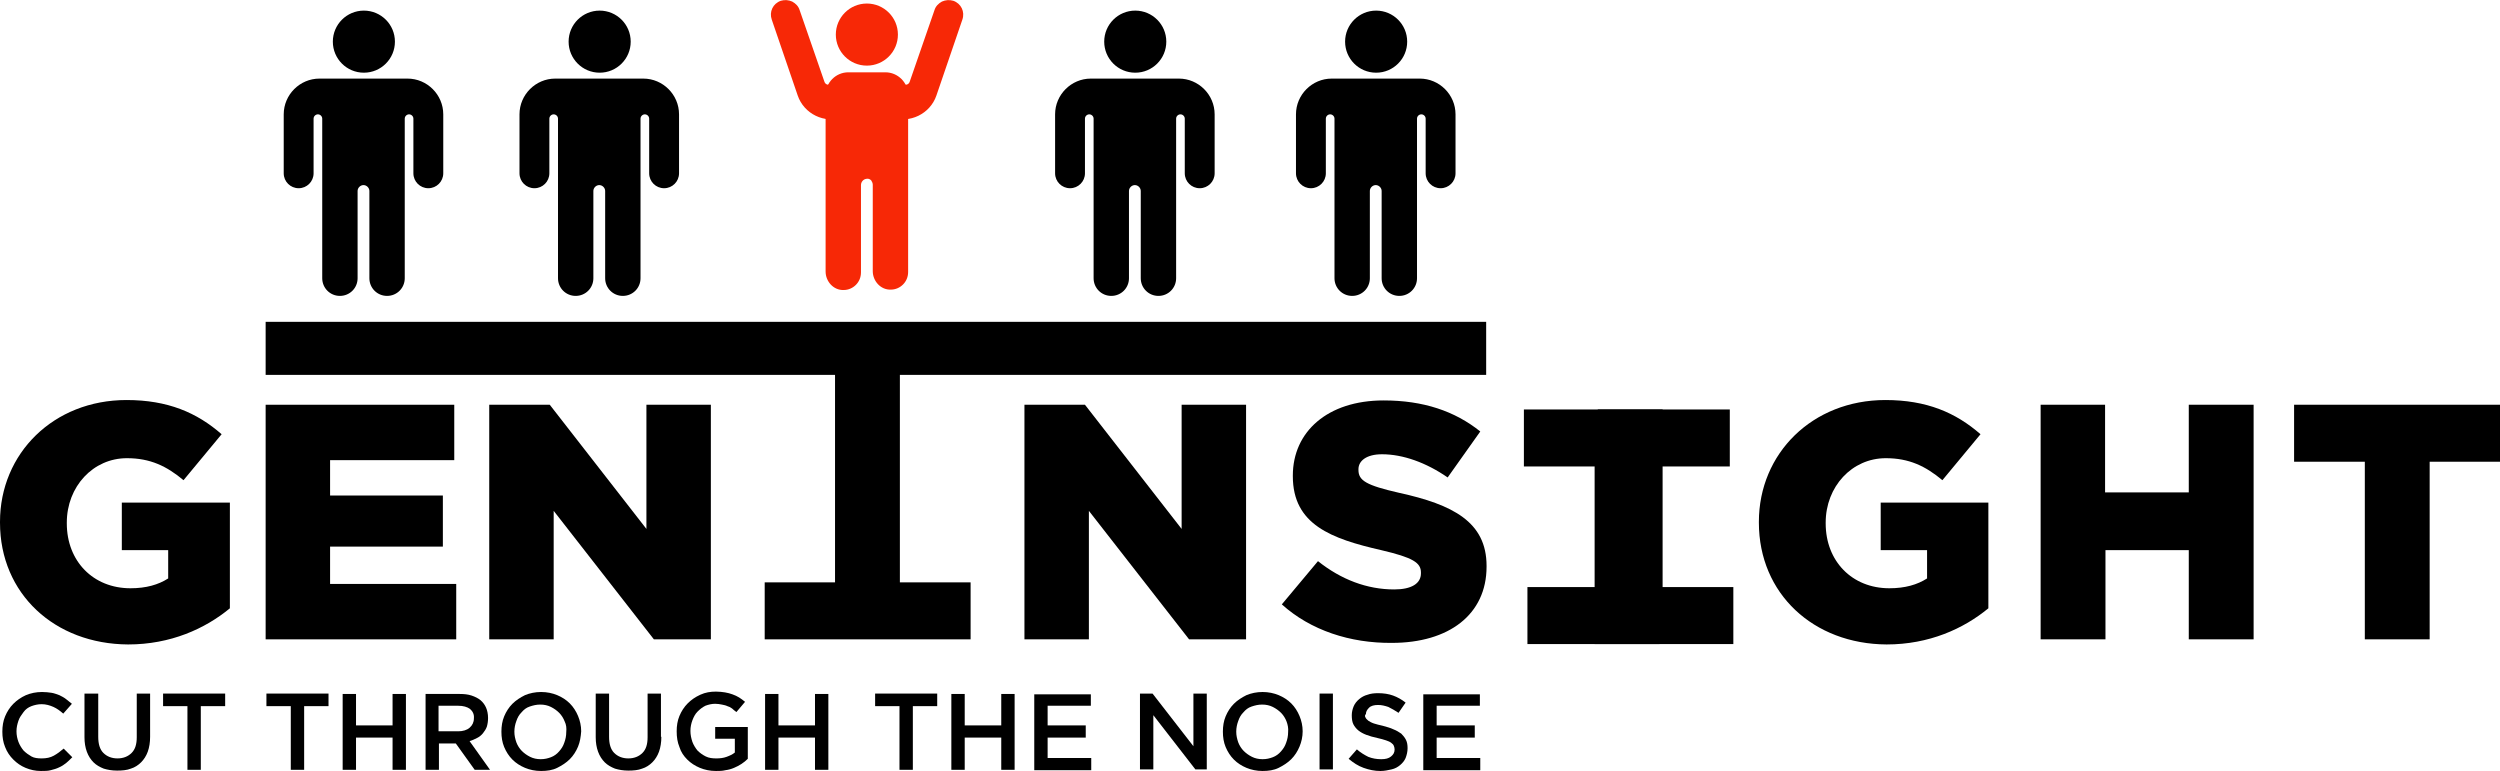 <svg xmlns="http://www.w3.org/2000/svg" xmlns:xlink="http://www.w3.org/1999/xlink" id="Layer_1" x="0px" y="0px" viewBox="0 0 636.2 196.2" style="enable-background:new 0 0 636.2 196.2;" xml:space="preserve">
<style type="text/css">
	.st0{fill:#F72806;}
</style>
<g>
	<g>
		<g>
			<circle cx="152.6" cy="10.6" r="7.9"></circle>
		</g>
	</g>
	<g>
		<path d="M141.3,20c-5,0-9.1,4.1-9.1,9.1v0v15c0,2.1,1.7,3.8,3.8,3.8l0,0c2.1,0,3.8-1.7,3.8-3.8V30.2c0-0.6,0.5-1.1,1.1-1.1l0,0    c0.6,0,1.1,0.5,1.1,1.1v40.6c0,2.5,2,4.5,4.5,4.5h0c2.5,0,4.5-2,4.5-4.5V48.6c0-0.8,0.7-1.5,1.5-1.5l0,0c0.8,0,1.5,0.7,1.5,1.5    v22.2c0,2.5,2,4.5,4.5,4.5l0,0c2.5,0,4.5-2,4.5-4.5V30.2c0-0.6,0.5-1.1,1.1-1.1l0,0c0.6,0,1.1,0.5,1.1,1.1v13.9    c0,2.1,1.7,3.8,3.8,3.8h0c2.1,0,3.8-1.7,3.8-3.8v-15v0c0-5-4.1-9.1-9.1-9.1H141.3z"></path>
	</g>
</g>
<g>
	<g>
		<g>
			<circle cx="92.6" cy="10.6" r="7.9"></circle>
		</g>
	</g>
	<g>
		<path d="M81.3,20c-5,0-9.1,4.1-9.1,9.1v0v15c0,2.1,1.7,3.8,3.8,3.8h0c2.1,0,3.8-1.7,3.8-3.8V30.2c0-0.6,0.5-1.1,1.1-1.1l0,0    c0.6,0,1.1,0.5,1.1,1.1v40.6c0,2.5,2,4.5,4.5,4.5h0c2.5,0,4.5-2,4.5-4.5V48.6c0-0.8,0.7-1.5,1.5-1.5l0,0c0.8,0,1.5,0.7,1.5,1.5    v22.2c0,2.5,2,4.5,4.5,4.5h0c2.5,0,4.5-2,4.5-4.5V30.2c0-0.6,0.5-1.1,1.1-1.1l0,0c0.6,0,1.1,0.5,1.1,1.1v13.9    c0,2.1,1.7,3.8,3.8,3.8h0c2.1,0,3.8-1.7,3.8-3.8v-15v0c0-5-4.1-9.1-9.1-9.1H81.3z"></path>
	</g>
</g>
<g>
	<g>
		<g>
			<circle cx="350.2" cy="10.6" r="7.9"></circle>
		</g>
	</g>
	<g>
		<path d="M338.9,20c-5,0-9.1,4.1-9.1,9.1v0v15c0,2.1,1.7,3.8,3.8,3.8l0,0c2.1,0,3.8-1.7,3.8-3.8V30.2c0-0.6,0.5-1.1,1.1-1.1l0,0    c0.6,0,1.1,0.5,1.1,1.1v40.6c0,2.5,2,4.5,4.5,4.5l0,0c2.5,0,4.5-2,4.5-4.5V48.6c0-0.8,0.7-1.5,1.5-1.5l0,0c0.8,0,1.5,0.7,1.5,1.5    v22.2c0,2.5,2,4.5,4.5,4.5l0,0c2.5,0,4.5-2,4.5-4.5V30.2c0-0.6,0.5-1.1,1.1-1.1h0c0.6,0,1.1,0.5,1.1,1.1v13.9    c0,2.1,1.7,3.8,3.8,3.8l0,0c2.1,0,3.8-1.7,3.8-3.8v-15v0c0-5-4.1-9.1-9.1-9.1H338.9z"></path>
	</g>
</g>
<g>
	<g>
		<circle class="st0" cx="220.6" cy="8.8" r="7.9"></circle>
	</g>
	<g>
		<path class="st0" d="M225.3,18.4c3.2,0,5.8,2.6,5.8,5.8v45c0,1.3-0.5,2.4-1.3,3.2c-0.8,0.8-1.9,1.3-3.1,1.3    c-2.6,0.1-4.6-2.2-4.6-4.7V47c0-0.4-0.2-0.8-0.4-1.1c-0.3-0.3-0.7-0.5-1.2-0.4c-0.8,0.1-1.4,0.8-1.4,1.6l0,22.2    c0,1.3-0.5,2.4-1.3,3.2c-0.8,0.8-1.9,1.3-3.1,1.3c-2.6,0.1-4.6-2.2-4.6-4.7V24.2c0-3.2,2.6-5.8,5.8-5.8H225.3z"></path>
	</g>
	<g>
		<path class="st0" d="M226.1,29.7l3.3-9.6c-0.2,0.6,0.1,1.2,0.7,1.4c0.6,0.2,1.2-0.1,1.4-0.7l6.3-18.2c0.3-1,1-1.7,1.9-2.2    c0.9-0.4,1.9-0.5,2.9-0.2c2,0.7,3,2.8,2.3,4.8l-6.6,19.3c-1.6,4.7-6.8,7.2-11.5,5.6L226.1,29.7z"></path>
	</g>
	<g>
		<path class="st0" d="M215.2,29.7l-3.3-9.6c0.2,0.6-0.1,1.2-0.7,1.4s-1.2-0.1-1.4-0.7l-6.3-18.2c-0.3-1-1-1.7-1.9-2.2    c-0.9-0.4-1.9-0.5-2.9-0.2c-2,0.7-3,2.8-2.3,4.8l6.6,19.3c1.6,4.7,6.8,7.2,11.5,5.6L215.2,29.7z"></path>
	</g>
</g>
<g>
	<path d="M0,133v-0.2c0-17.4,13.6-31,32.2-31c10.5,0,17.9,3.2,24.2,8.7l-9.7,11.7c-4.3-3.6-8.5-5.6-14.4-5.6   c-8.6,0-15.3,7.2-15.3,16.4v0.2c0,9.6,6.7,16.5,16.2,16.5c4,0,7.1-0.9,9.6-2.5v-7.2H31v-12.1h27.5v26.9c-6.3,5.2-15.1,9.2-25.9,9.2   C13.9,163.9,0,151.1,0,133z"></path>
</g>
<g>
	<path d="M67.6,103h48v14.1H84v9h28.7v13H84v9.5h32.1v14.1H67.6V103z"></path>
</g>
<g>
	<path d="M124.5,103h15.4l24.6,31.6V103h16.4v59.7h-14.5l-25.5-32.7v32.7h-16.4V103z"></path>
</g>
<g>
	<path d="M67.6,95.4V81.9h310.6v13.5H67.6z"></path>
</g>
<g>
	<path d="M260.7,103h15.4l24.6,31.6V103h16.4v59.7h-14.5l-25.5-32.7v32.7h-16.4V103z"></path>
</g>
<g>
	<path d="M326.2,153.8l9.2-11c5.9,4.7,12.5,7.2,19.4,7.2c4.4,0,6.8-1.5,6.8-4.1v-0.2c0-2.5-2-3.8-10.1-5.7   c-12.7-2.9-22.5-6.5-22.5-18.8v-0.2c0-11.1,8.8-19.1,23.1-19.1c10.1,0,18.1,2.7,24.6,7.9l-8.3,11.7c-5.5-3.8-11.4-5.9-16.7-5.9   c-4,0-6,1.7-6,3.8v0.2c0,2.7,2,3.9,10.3,5.8c13.7,3,22.3,7.4,22.3,18.6v0.2c0,12.2-9.6,19.4-24.1,19.4   C343.6,163.7,333.5,160.4,326.2,153.8z"></path>
</g>
<g>
	<path d="M447.6,133v-0.2c0-17.4,13.6-31,32.2-31c10.5,0,17.9,3.2,24.2,8.7l-9.7,11.7c-4.3-3.6-8.5-5.6-14.4-5.6   c-8.6,0-15.3,7.2-15.3,16.4v0.2c0,9.6,6.7,16.5,16.2,16.5c4,0,7.1-0.9,9.6-2.5v-7.2h-11.8v-12.1H506v26.9   c-6.3,5.2-15.1,9.2-25.9,9.2C461.5,163.9,447.6,151.1,447.6,133z"></path>
</g>
<g>
	<path d="M519.2,103h16.5v22.3H557V103h16.5v59.7H557V140h-21.2v22.7h-16.5V103z"></path>
</g>
<g>
	<path d="M601.7,117.5h-17.9V103h52.4v14.5h-17.9v45.2h-16.5V117.5z"></path>
</g>
<g>
	<path d="M405.7,118.7h-17.9v-14.5h52.4v14.5h-17.9v45.2h-16.5V118.7z"></path>
</g>
<g>
	<path d="M423.2,149.4h17.9v14.5h-52.4v-14.5h17.9v-45.2h16.5V149.4z"></path>
</g>
<g>
	<path d="M229.1,148.2H247v14.5h-52.4v-14.5h17.9V83h16.5V148.2z"></path>
</g>
<g>
	<path d="M16.8,194.2c-0.5,0.4-1.1,0.8-1.8,1.1c-0.6,0.3-1.3,0.5-2.1,0.7c-0.7,0.2-1.6,0.2-2.5,0.2c-1.4,0-2.7-0.3-3.9-0.8   c-1.2-0.5-2.2-1.2-3.1-2.1c-0.9-0.9-1.6-1.9-2.1-3.2c-0.5-1.2-0.7-2.5-0.7-3.9c0-1.4,0.2-2.7,0.7-3.9c0.5-1.2,1.2-2.3,2.1-3.2   c0.9-0.9,1.9-1.6,3.2-2.2c1.2-0.5,2.6-0.8,4.1-0.8c0.9,0,1.7,0.1,2.4,0.2c0.7,0.1,1.4,0.4,2,0.6c0.6,0.3,1.2,0.6,1.7,1   c0.5,0.4,1,0.8,1.5,1.2l-2.2,2.5c-0.8-0.7-1.6-1.3-2.5-1.7c-0.9-0.4-1.9-0.7-3-0.7c-0.9,0-1.8,0.2-2.6,0.5s-1.5,0.8-2,1.5   s-1,1.3-1.3,2.2s-0.5,1.7-0.5,2.7s0.2,1.9,0.5,2.7c0.3,0.8,0.8,1.6,1.3,2.2c0.6,0.6,1.3,1.1,2,1.5s1.6,0.5,2.6,0.5   c1.2,0,2.2-0.2,3.1-0.7c0.9-0.5,1.7-1.1,2.5-1.8l2.2,2.2C17.8,193.3,17.3,193.8,16.8,194.2z"></path>
	<path d="M38.2,187.5c0,1.4-0.2,2.7-0.6,3.8c-0.4,1.1-1,2-1.7,2.7c-0.7,0.7-1.6,1.3-2.6,1.6c-1,0.4-2.2,0.5-3.5,0.5   c-1.3,0-2.4-0.2-3.4-0.5c-1-0.4-1.9-0.9-2.6-1.6s-1.3-1.6-1.7-2.7s-0.6-2.3-0.6-3.7v-11.1H25v11c0,1.8,0.4,3.2,1.3,4.1   c0.9,0.9,2.1,1.4,3.6,1.4c1.5,0,2.7-0.5,3.6-1.4c0.9-0.9,1.3-2.2,1.3-4v-11.1h3.4V187.5z"></path>
	<path d="M51.1,195.9h-3.4v-16.2h-6.2v-3.2h15.8v3.2h-6.2V195.9z"></path>
	<path d="M77.4,195.9H74v-16.2h-6.2v-3.2h15.8v3.2h-6.2V195.9z"></path>
	<path d="M90.6,187.7v8.2h-3.4v-19.3h3.4v8h9.3v-8h3.4v19.3h-3.4v-8.2H90.6z"></path>
	<path d="M120.8,195.9l-4.8-6.7h-4.3v6.7h-3.4v-19.3h8.7c1.1,0,2.1,0.1,3,0.4c0.9,0.3,1.7,0.7,2.3,1.2c0.6,0.5,1.1,1.2,1.4,1.9   s0.5,1.6,0.5,2.6c0,0.8-0.1,1.5-0.3,2.2c-0.2,0.6-0.6,1.2-1,1.7s-0.9,0.9-1.5,1.2c-0.6,0.3-1.2,0.6-1.9,0.8l5.2,7.3H120.8z    M119.6,180.4c-0.7-0.5-1.7-0.8-3-0.8h-5v6.5h5c1.2,0,2.2-0.3,2.9-0.9s1.1-1.4,1.1-2.4C120.7,181.8,120.3,181,119.6,180.4z"></path>
	<path d="M147.1,190c-0.5,1.2-1.2,2.3-2.1,3.2c-0.9,0.9-2,1.6-3.2,2.2s-2.6,0.8-4.1,0.8c-1.5,0-2.9-0.3-4.1-0.8s-2.3-1.2-3.2-2.1   c-0.9-0.9-1.6-2-2.1-3.2c-0.5-1.2-0.7-2.5-0.7-3.9s0.2-2.7,0.7-3.9c0.5-1.2,1.2-2.3,2.1-3.2c0.9-0.9,2-1.6,3.2-2.2   c1.2-0.5,2.6-0.8,4.1-0.8c1.5,0,2.9,0.3,4.1,0.8c1.2,0.5,2.3,1.2,3.2,2.1c0.9,0.9,1.6,2,2.1,3.2c0.5,1.2,0.8,2.5,0.8,3.9   C147.8,187.5,147.6,188.8,147.1,190z M143.7,183.6c-0.3-0.8-0.8-1.6-1.4-2.2c-0.6-0.6-1.3-1.1-2.1-1.5c-0.8-0.4-1.7-0.6-2.7-0.6   c-1,0-1.8,0.2-2.7,0.5s-1.5,0.8-2.1,1.5c-0.6,0.6-1,1.3-1.3,2.2c-0.3,0.8-0.5,1.7-0.5,2.7s0.2,1.8,0.5,2.7c0.3,0.8,0.8,1.6,1.4,2.2   c0.6,0.6,1.3,1.1,2.1,1.5c0.8,0.4,1.7,0.6,2.7,0.6c1,0,1.8-0.2,2.6-0.5s1.5-0.8,2.1-1.5s1-1.3,1.3-2.2c0.3-0.8,0.5-1.7,0.5-2.7   C144.2,185.3,144.1,184.4,143.7,183.6z"></path>
	<path d="M168.3,187.5c0,1.4-0.2,2.7-0.6,3.8c-0.4,1.1-1,2-1.7,2.7c-0.7,0.7-1.6,1.3-2.6,1.6c-1,0.4-2.2,0.5-3.5,0.5   c-1.3,0-2.4-0.2-3.4-0.5c-1-0.4-1.9-0.9-2.6-1.6s-1.3-1.6-1.7-2.7s-0.6-2.3-0.6-3.7v-11.1h3.4v11c0,1.8,0.4,3.2,1.3,4.1   c0.9,0.9,2.1,1.4,3.6,1.4c1.5,0,2.7-0.5,3.6-1.4c0.9-0.9,1.3-2.2,1.3-4v-11.1h3.4V187.5z"></path>
	<path d="M188.7,194.4c-0.6,0.4-1.2,0.7-1.9,1c-0.7,0.3-1.4,0.5-2.2,0.6c-0.8,0.2-1.6,0.2-2.4,0.2c-1.5,0-2.9-0.3-4.1-0.8   c-1.2-0.5-2.3-1.2-3.2-2.1c-0.9-0.9-1.6-1.9-2-3.2c-0.5-1.2-0.7-2.5-0.7-4c0-1.4,0.2-2.7,0.7-3.9c0.5-1.2,1.2-2.3,2.1-3.2   c0.9-0.9,1.9-1.6,3.2-2.2s2.6-0.8,4-0.8c0.9,0,1.6,0.1,2.3,0.2c0.7,0.1,1.3,0.3,1.9,0.5c0.6,0.2,1.2,0.5,1.7,0.8   c0.5,0.3,1,0.7,1.5,1.1l-2.2,2.6c-0.4-0.3-0.8-0.6-1.1-0.9c-0.4-0.3-0.8-0.5-1.2-0.6c-0.4-0.2-0.9-0.3-1.4-0.4s-1.1-0.2-1.7-0.2   c-0.9,0-1.7,0.2-2.5,0.5c-0.8,0.4-1.4,0.9-2,1.5c-0.6,0.6-1,1.4-1.3,2.2c-0.3,0.8-0.5,1.7-0.5,2.7c0,1,0.2,1.9,0.5,2.8   c0.3,0.8,0.8,1.6,1.3,2.2c0.6,0.6,1.3,1.1,2.1,1.5c0.8,0.4,1.7,0.5,2.7,0.5c0.9,0,1.8-0.1,2.6-0.4c0.8-0.3,1.5-0.6,2.1-1.1V188h-5   v-3h8.3v8.1C189.8,193.6,189.3,194,188.7,194.4z"></path>
	<path d="M198.1,187.7v8.2h-3.4v-19.3h3.4v8h9.3v-8h3.4v19.3h-3.4v-8.2H198.1z"></path>
	<path d="M232.3,195.9h-3.4v-16.2h-6.2v-3.2h15.8v3.2h-6.2V195.9z"></path>
	<path d="M245.5,187.7v8.2h-3.4v-19.3h3.4v8h9.3v-8h3.4v19.3h-3.4v-8.2H245.5z"></path>
	<path d="M277.6,179.6h-11v5h9.7v3.1h-9.7v5.2h11.1v3.1h-14.5v-19.3h14.4V179.6z"></path>
	<path d="M303.7,176.5h3.4v19.3h-2.9l-10.7-13.8v13.8h-3.4v-19.3h3.2l10.4,13.4V176.5z"></path>
	<path d="M330.7,190c-0.5,1.2-1.2,2.3-2.1,3.2c-0.9,0.9-2,1.6-3.2,2.2s-2.6,0.8-4.1,0.8c-1.5,0-2.9-0.3-4.1-0.8s-2.3-1.2-3.2-2.1   c-0.9-0.9-1.6-2-2.1-3.2c-0.5-1.2-0.7-2.5-0.7-3.9s0.2-2.7,0.7-3.9c0.5-1.2,1.2-2.3,2.1-3.2c0.9-0.9,2-1.6,3.2-2.2   c1.2-0.5,2.6-0.8,4.1-0.8c1.5,0,2.9,0.3,4.1,0.8c1.2,0.5,2.3,1.2,3.2,2.1c0.9,0.9,1.6,2,2.1,3.2c0.5,1.2,0.8,2.5,0.8,3.9   C331.5,187.5,331.2,188.8,330.7,190z M327.4,183.6c-0.3-0.8-0.8-1.6-1.4-2.2c-0.6-0.6-1.3-1.1-2.1-1.5c-0.8-0.4-1.7-0.6-2.7-0.6   c-1,0-1.8,0.2-2.7,0.5s-1.5,0.8-2.1,1.5c-0.6,0.6-1,1.3-1.3,2.2c-0.3,0.8-0.5,1.7-0.5,2.7s0.2,1.8,0.5,2.7c0.3,0.8,0.8,1.6,1.4,2.2   c0.6,0.6,1.3,1.1,2.1,1.5c0.8,0.4,1.7,0.6,2.7,0.6c1,0,1.8-0.2,2.6-0.5s1.5-0.8,2.1-1.5s1-1.3,1.3-2.2c0.3-0.8,0.5-1.7,0.5-2.7   C327.9,185.3,327.7,184.4,327.4,183.6z"></path>
	<path d="M339.2,176.5v19.3h-3.4v-19.3H339.2z"></path>
	<path d="M347.5,182.6c0.1,0.3,0.4,0.5,0.7,0.8c0.3,0.2,0.8,0.5,1.4,0.7c0.6,0.2,1.4,0.4,2.3,0.6c1,0.3,1.9,0.5,2.7,0.9   c0.8,0.3,1.4,0.7,2,1.1c0.5,0.5,0.9,1,1.2,1.6c0.3,0.6,0.4,1.3,0.4,2.1c0,0.9-0.2,1.7-0.5,2.5c-0.3,0.7-0.8,1.3-1.4,1.8   c-0.6,0.5-1.3,0.9-2.2,1.1s-1.8,0.4-2.8,0.4c-1.5,0-2.9-0.3-4.3-0.8c-1.4-0.5-2.6-1.3-3.8-2.3l2.1-2.4c0.9,0.8,1.9,1.4,2.9,1.9   c1,0.4,2.1,0.6,3.3,0.6c1.1,0,1.9-0.2,2.5-0.7s0.9-1,0.9-1.8c0-0.3-0.1-0.7-0.2-0.9c-0.1-0.3-0.3-0.5-0.7-0.8s-0.8-0.4-1.3-0.6   c-0.6-0.2-1.3-0.4-2.2-0.6c-1-0.2-2-0.5-2.8-0.8s-1.5-0.7-2-1.1c-0.5-0.4-1-1-1.3-1.6c-0.3-0.6-0.4-1.4-0.4-2.3   c0-0.8,0.2-1.6,0.5-2.3c0.3-0.7,0.8-1.3,1.4-1.8c0.6-0.5,1.3-0.9,2.1-1.1c0.8-0.3,1.7-0.4,2.7-0.4c1.4,0,2.7,0.2,3.8,0.6   c1.1,0.4,2.2,1,3.2,1.8l-1.8,2.6c-0.9-0.6-1.8-1.1-2.6-1.5c-0.9-0.3-1.7-0.5-2.6-0.5c-1,0-1.8,0.2-2.3,0.7s-0.8,1-0.8,1.6   C347.3,182,347.3,182.3,347.5,182.6z"></path>
	<path d="M376.6,179.6h-11v5h9.7v3.1h-9.7v5.2h11.1v3.1h-14.5v-19.3h14.4V179.6z"></path>
</g>
<g>
	<g>
		<circle cx="288.9" cy="10.6" r="7.9"></circle>
	</g>
	<g>
		<path d="M277.6,20c-5,0-9.1,4.1-9.1,9.1v0v15c0,2.1,1.7,3.8,3.8,3.8l0,0c2.1,0,3.8-1.7,3.8-3.8V30.2c0-0.6,0.5-1.1,1.1-1.1l0,0    c0.6,0,1.1,0.5,1.1,1.1v40.6c0,2.5,2,4.5,4.5,4.5l0,0c2.5,0,4.5-2,4.5-4.5V48.6c0-0.8,0.7-1.5,1.5-1.5l0,0c0.8,0,1.5,0.7,1.5,1.5    v22.2c0,2.5,2,4.5,4.5,4.5l0,0c2.5,0,4.5-2,4.5-4.5V30.2c0-0.6,0.5-1.1,1.1-1.1h0c0.6,0,1.1,0.5,1.1,1.1v13.9    c0,2.1,1.7,3.8,3.8,3.8l0,0c2.1,0,3.8-1.7,3.8-3.8v-15v0c0-5-4.1-9.1-9.1-9.1H277.6z"></path>
	</g>
</g>
</svg>